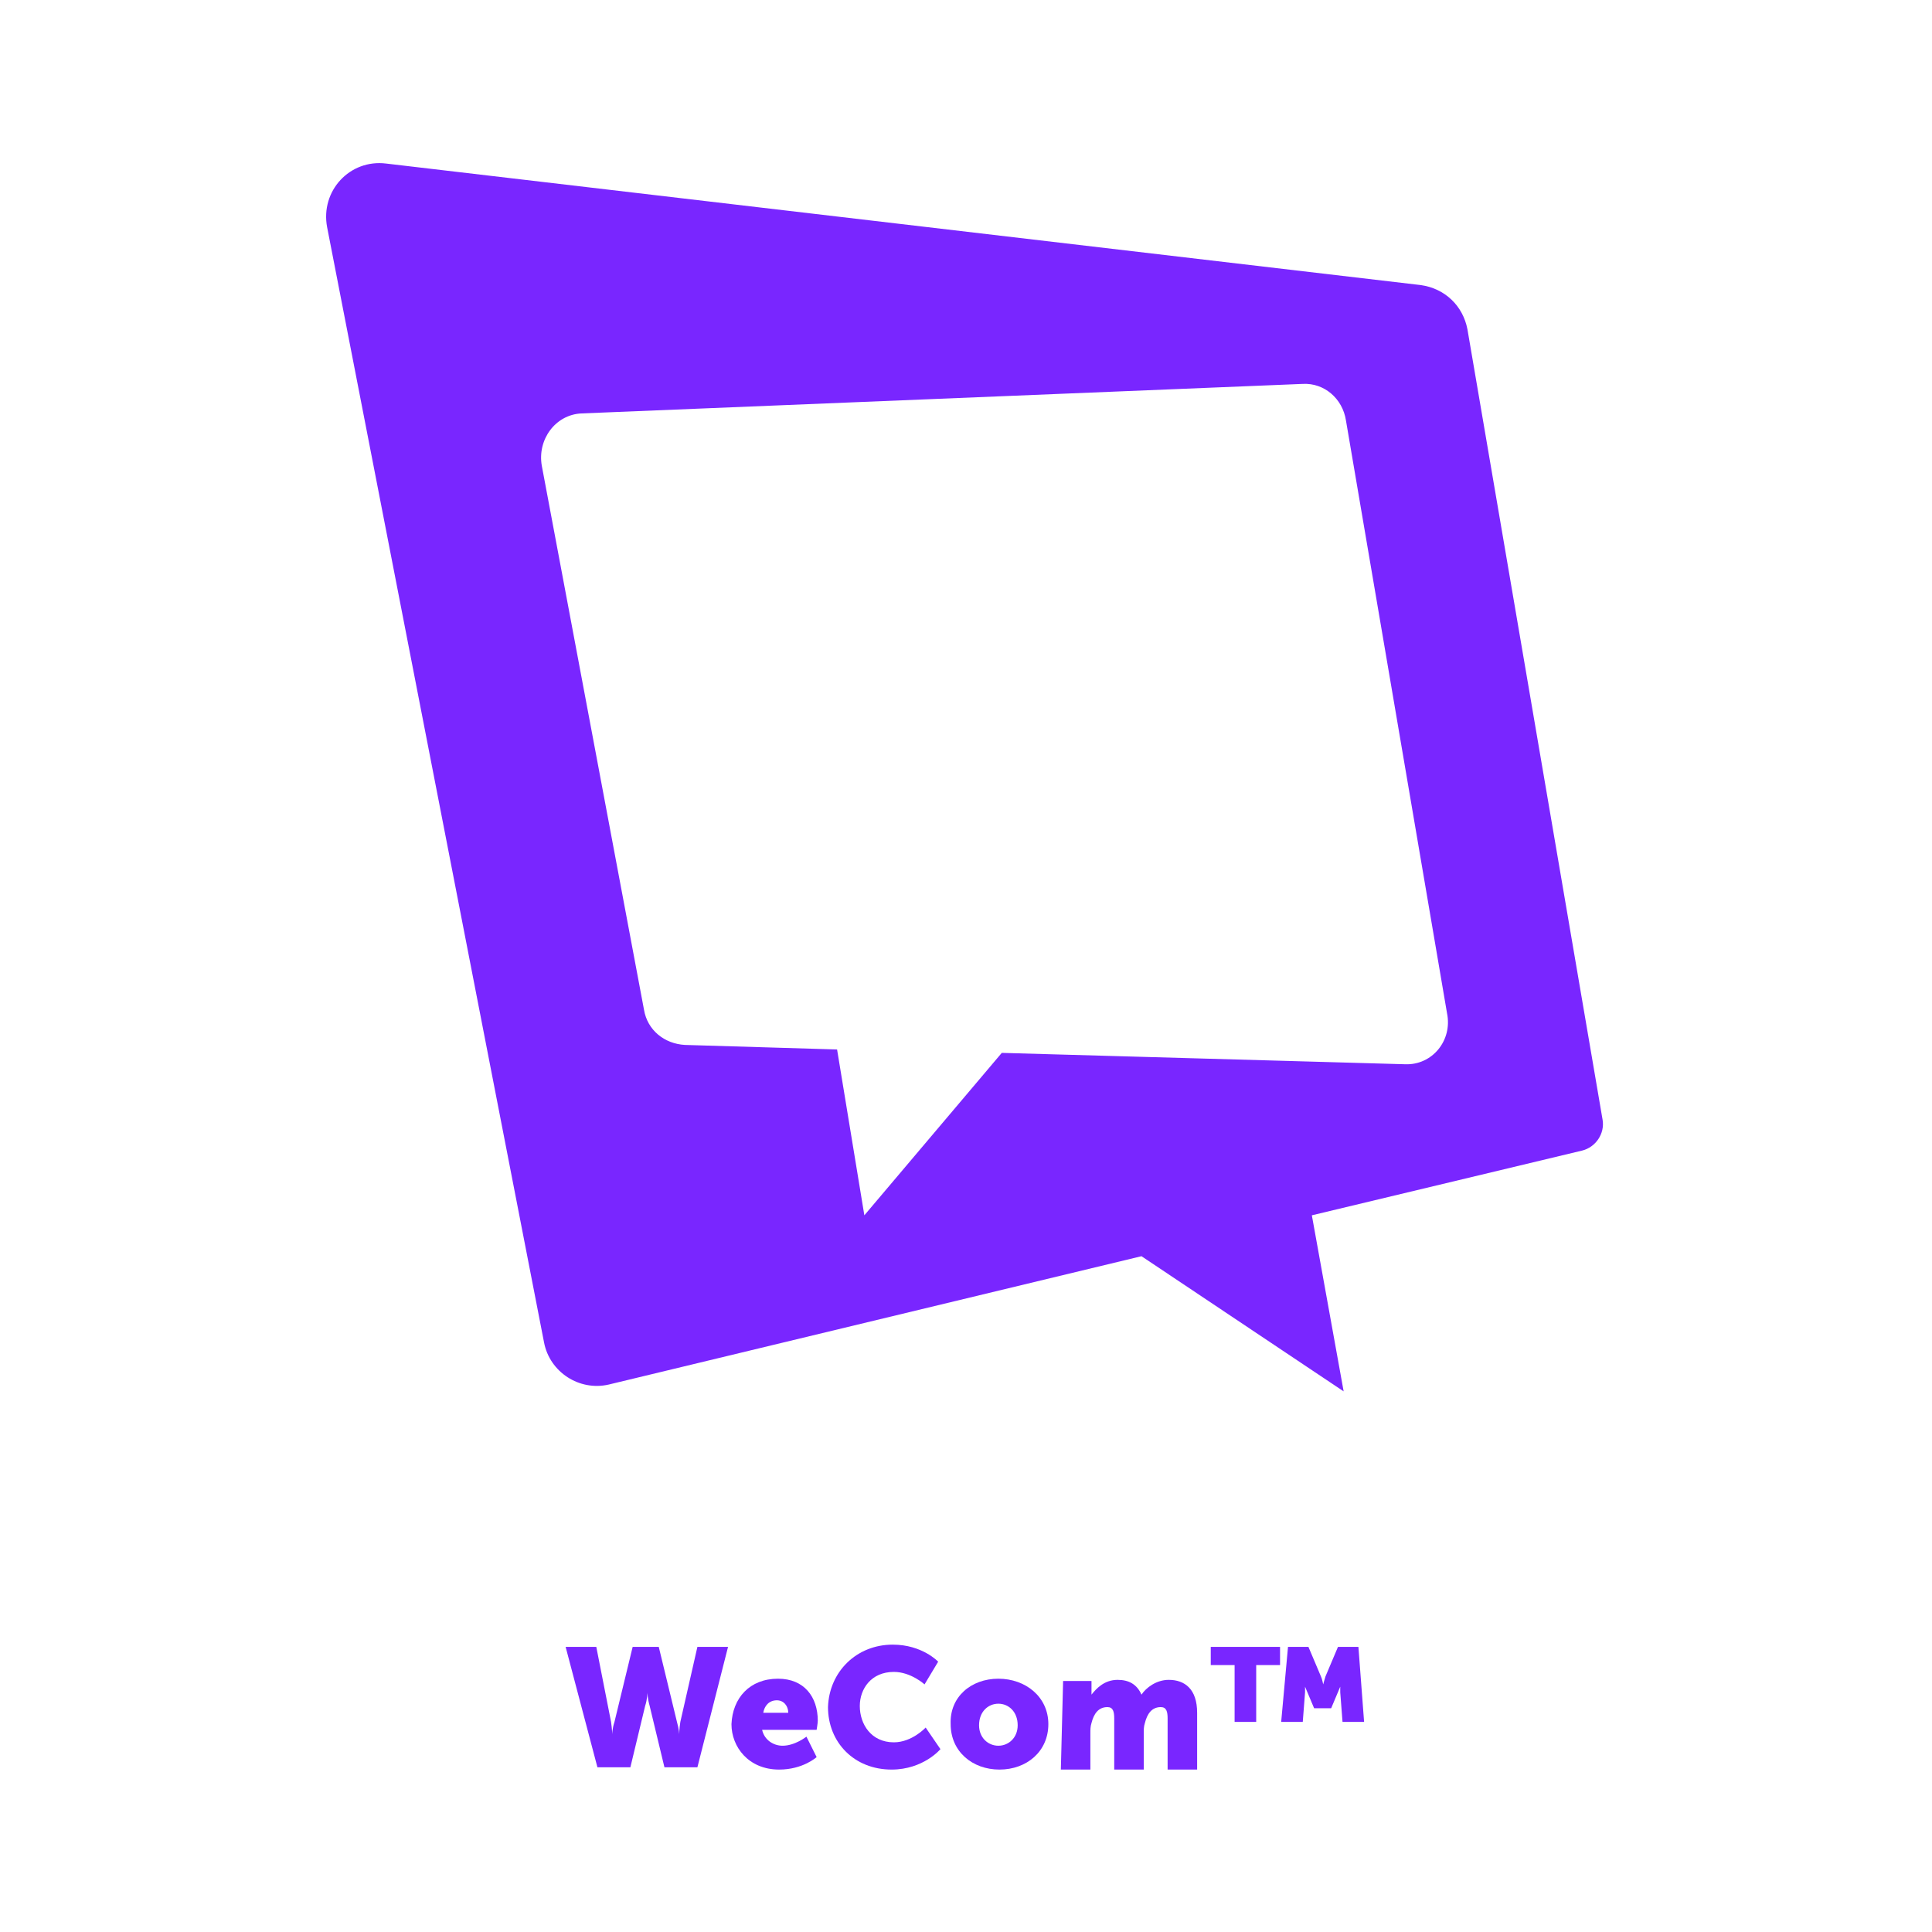 <?xml version="1.0" encoding="UTF-8"?> <svg xmlns="http://www.w3.org/2000/svg" xmlns:xlink="http://www.w3.org/1999/xlink" width="500" zoomAndPan="magnify" viewBox="0 0 375 375" height="500" preserveAspectRatio="xMidYMid meet"> <path fill="#7926ff" d="M 109.789 319.664 L 115.742 319.664 L 118.605 334.215 C 118.828 335.758 118.828 336.641 118.828 336.641 C 118.828 336.641 118.828 335.539 119.27 334.215 L 122.797 319.664 L 127.867 319.664 L 131.395 334.215 C 131.836 335.758 131.836 336.641 131.836 336.641 C 131.836 336.641 131.836 335.539 132.055 334.215 L 135.363 319.664 L 141.312 319.664 L 135.363 343.035 L 128.969 343.035 L 126.102 331.129 C 125.66 329.586 125.66 328.484 125.66 328.484 C 125.66 328.484 125.66 329.805 125.219 331.129 L 122.355 343.035 L 115.961 343.035 Z M 109.789 319.664 " fill-opacity="1" fill-rule="nonzero"></path> <path fill="#7926ff" d="M 153 332.453 C 153 331.129 152.117 330.027 150.793 330.027 C 149.25 330.027 148.367 331.129 148.148 332.453 Z M 151.016 325.836 C 156.086 325.836 158.73 329.363 158.73 333.996 C 158.73 334.438 158.508 335.758 158.508 335.758 L 147.926 335.758 C 148.367 337.742 150.133 338.844 151.895 338.844 C 154.32 338.844 156.527 337.082 156.527 337.082 L 158.508 341.051 C 158.508 341.051 155.863 343.473 151.234 343.473 C 145.281 343.473 141.977 339.066 141.977 334.656 C 142.195 329.586 145.504 325.836 151.016 325.836 " fill-opacity="1" fill-rule="nonzero"></path> <path fill="#7926ff" d="M 173.281 319.223 C 179.012 319.223 182.098 322.531 182.098 322.531 L 179.453 326.941 C 179.453 326.941 176.809 324.516 173.5 324.516 C 169.09 324.516 166.887 327.82 166.887 331.129 C 166.887 334.656 169.09 338.184 173.5 338.184 C 177.027 338.184 179.672 335.316 179.672 335.316 L 182.539 339.508 C 182.539 339.508 179.234 343.473 173.059 343.473 C 165.785 343.473 160.715 338.184 160.715 331.348 C 160.934 324.516 166.227 319.223 173.281 319.223 " fill-opacity="1" fill-rule="nonzero"></path> <path fill="#7926ff" d="M 193.781 338.844 C 195.766 338.844 197.531 337.301 197.531 334.875 C 197.531 332.23 195.766 330.688 193.781 330.688 C 191.801 330.688 190.035 332.23 190.035 334.875 C 190.035 337.301 191.801 338.844 193.781 338.844 M 193.781 325.836 C 199.074 325.836 203.484 329.363 203.484 334.656 C 203.484 339.945 199.293 343.473 194.004 343.473 C 188.711 343.473 184.523 339.945 184.523 334.656 C 184.305 329.363 188.492 325.836 193.781 325.836 " fill-opacity="1" fill-rule="nonzero"></path> <path fill="#7926ff" d="M 206.348 326.277 L 211.859 326.277 L 211.859 327.82 C 211.859 328.262 211.859 328.926 211.859 328.926 C 212.742 327.82 214.285 326.059 216.93 326.059 C 219.137 326.059 220.68 326.941 221.562 328.926 C 222.441 327.602 224.426 326.059 226.852 326.059 C 229.938 326.059 232.363 327.82 232.363 332.453 L 232.363 343.473 L 226.633 343.473 L 226.633 333.555 C 226.633 332.23 226.41 331.348 225.309 331.348 C 223.547 331.348 222.664 332.672 222.223 334.434 C 222 335.098 222 335.758 222 336.418 L 222 343.473 L 216.27 343.473 L 216.27 333.555 C 216.27 332.23 216.051 331.348 214.945 331.348 C 213.184 331.348 212.301 332.672 211.859 334.434 C 211.641 335.098 211.641 335.758 211.641 336.418 L 211.641 343.473 L 205.91 343.473 Z M 206.348 326.277 " fill-opacity="1" fill-rule="nonzero"></path> <path fill="#7926ff" d="M 250 319.664 L 253.969 319.664 L 256.395 325.398 C 256.613 325.836 256.836 326.941 256.836 326.941 C 256.836 326.941 257.055 326.059 257.273 325.398 L 259.699 319.664 L 263.668 319.664 L 264.77 334.215 L 260.582 334.215 L 260.141 328.484 C 260.141 328.043 260.141 327.383 260.141 327.383 L 258.379 331.57 L 255.07 331.57 L 253.309 327.383 C 253.309 327.383 253.309 327.82 253.309 328.484 L 252.867 334.215 L 248.676 334.215 Z M 239.637 323.191 L 235.008 323.191 L 235.008 319.664 L 248.457 319.664 L 248.457 323.191 L 243.828 323.191 L 243.828 334.215 L 239.637 334.215 Z M 239.637 323.191 " fill-opacity="1" fill-rule="nonzero"></path> <path fill="#7926ff" d="M 272.707 206.57 L 194.445 204.363 L 167.77 235.891 L 162.477 203.703 L 132.938 202.82 C 128.969 202.602 125.66 199.957 125 195.988 L 105.16 90.387 C 104.277 85.316 107.805 80.469 112.875 80.246 L 252.867 74.516 C 257.055 74.293 260.582 77.383 261.242 81.57 L 280.863 196.648 C 281.965 201.941 278 206.789 272.707 206.57 M 311.066 217.371 L 284.832 63.934 C 283.949 59.305 280.422 55.996 275.793 55.336 L 74.957 31.746 C 67.902 30.863 62.168 37.035 63.492 44.09 L 105.602 260.582 C 106.703 266.312 112.434 270.062 118.164 268.738 L 221.562 243.828 L 260.801 270.062 L 254.629 235.891 L 307.098 223.324 C 309.746 222.664 311.508 220.02 311.066 217.371 " fill-opacity="1" fill-rule="nonzero"></path> </svg> 